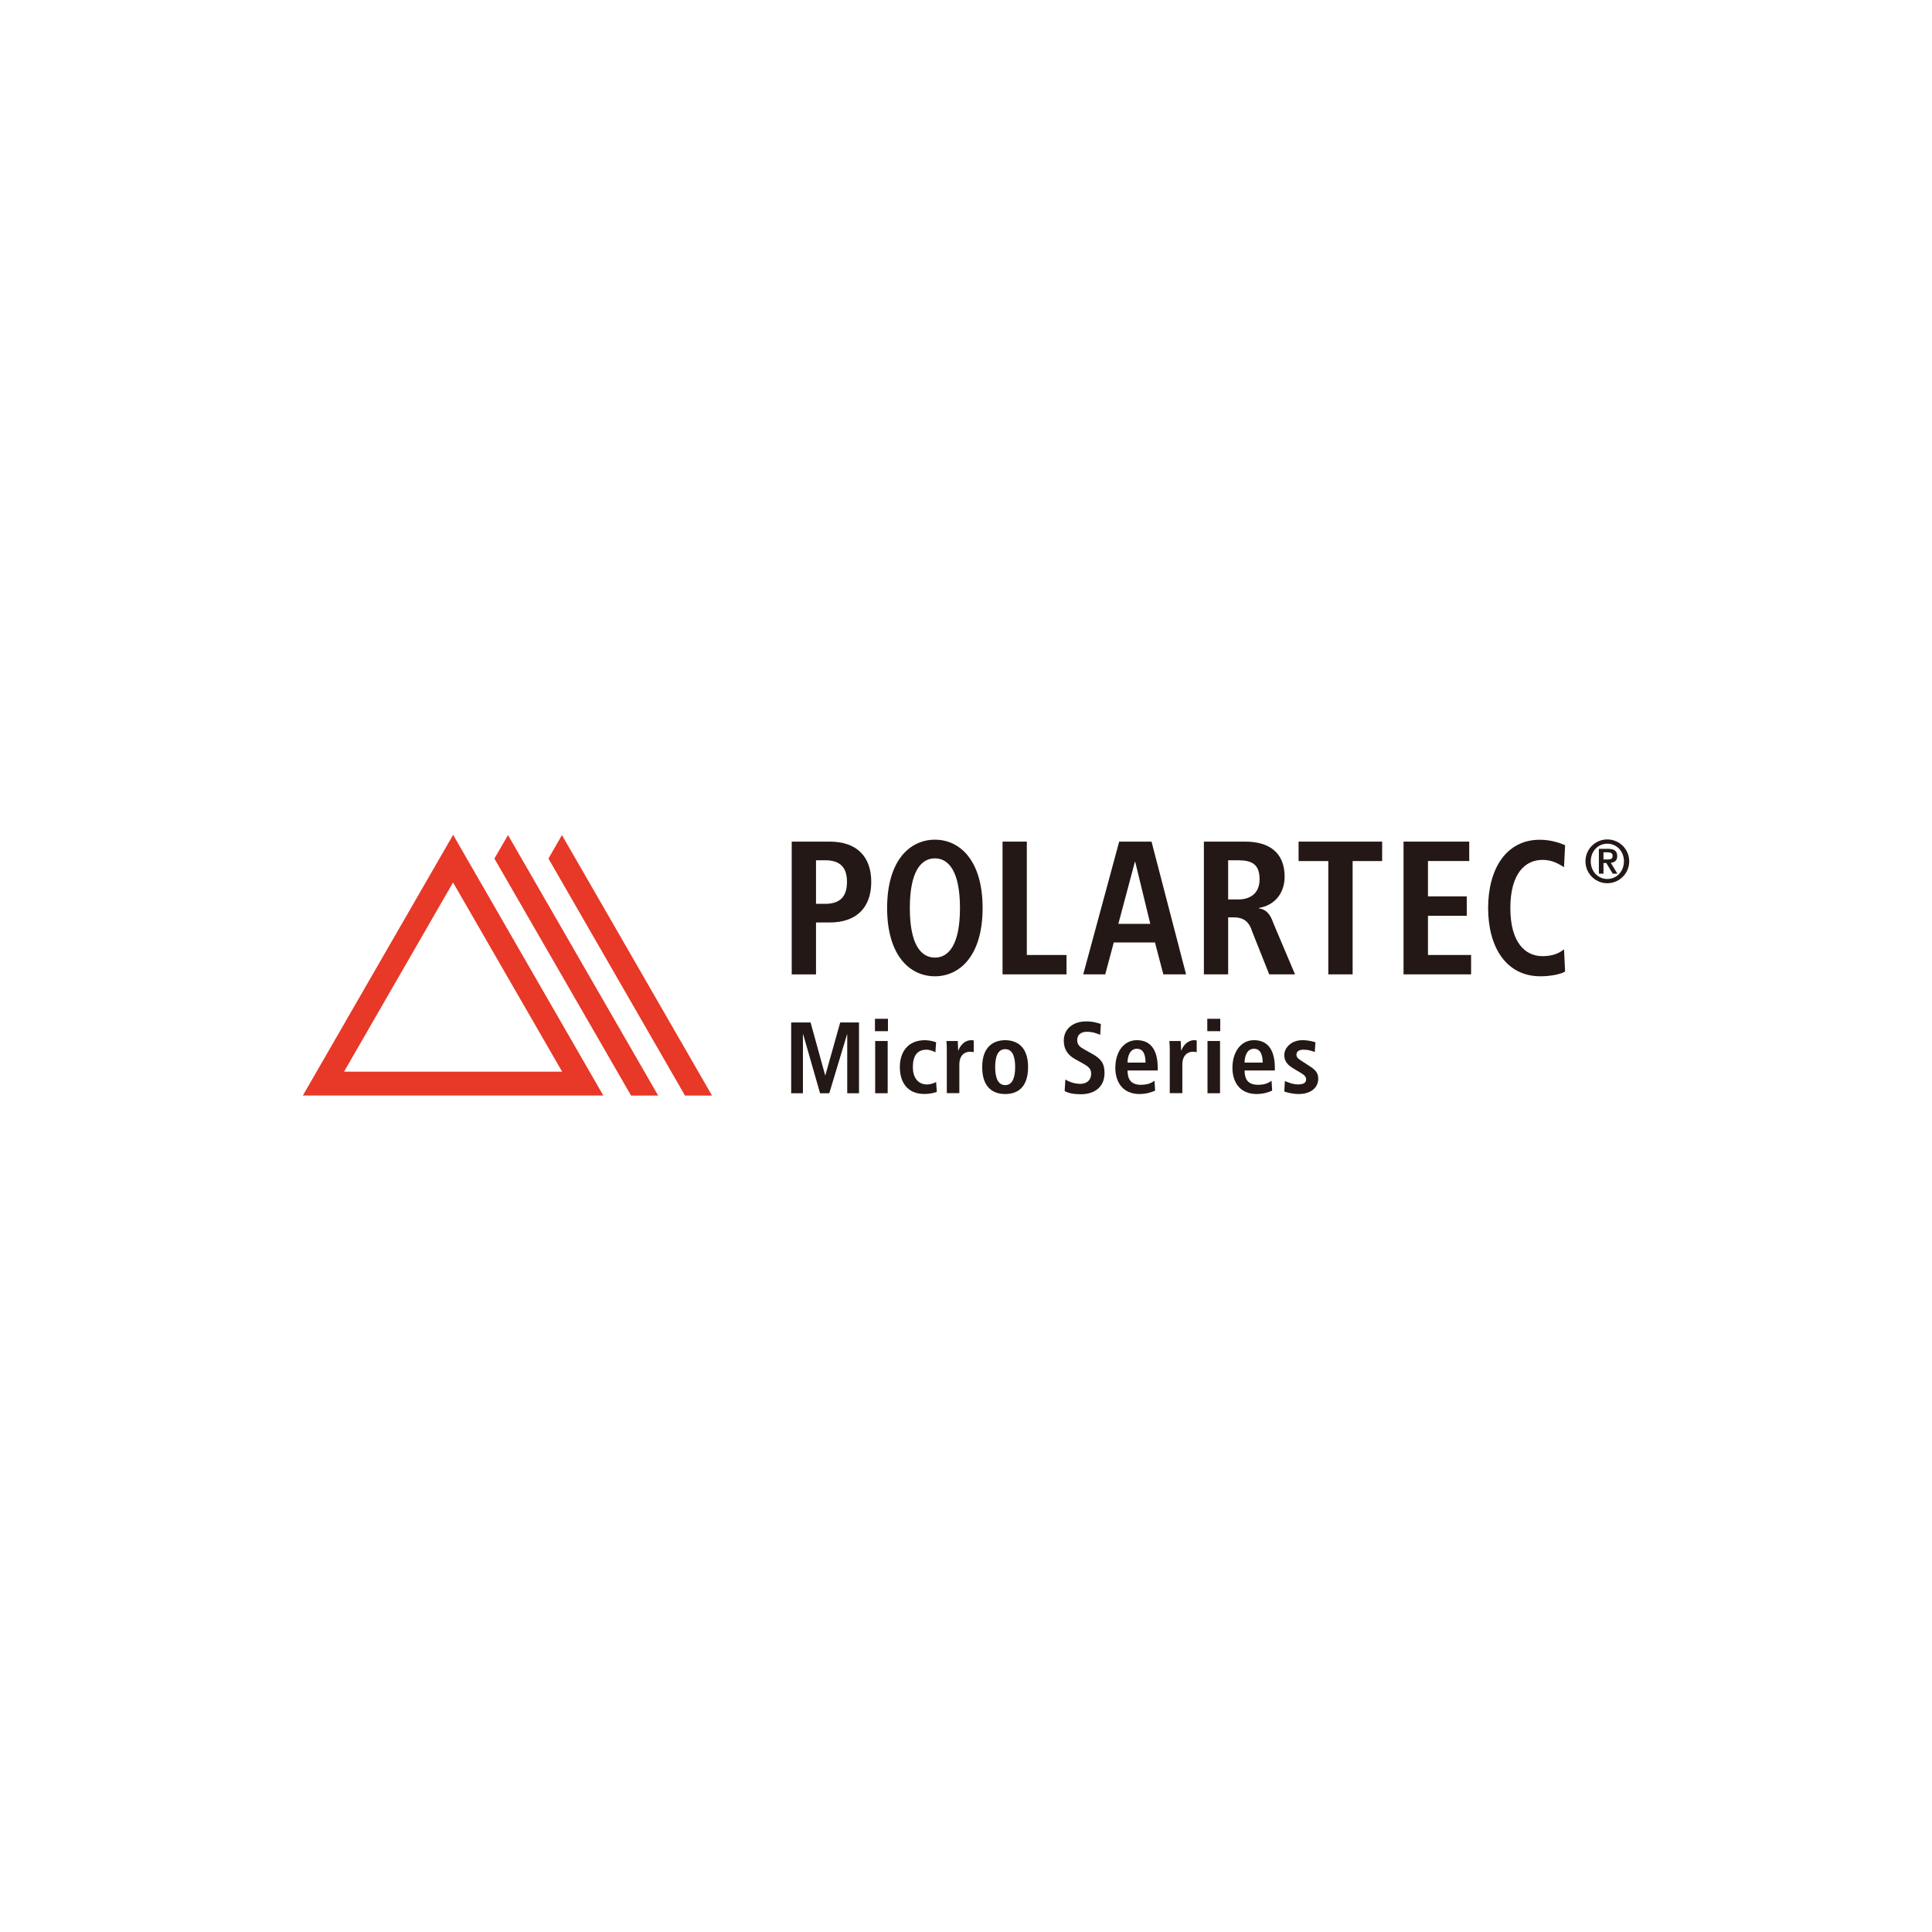 <?xml version="1.0" encoding="UTF-8"?><svg id="a" xmlns="http://www.w3.org/2000/svg" viewBox="0 0 241 241"><defs><style>.b{fill:#231815;}.b,.c{stroke-width:0px;}.c{fill:#e83827;}</style></defs><path class="c" d="m70.122,133.681h-27.206l13.598-23.599,13.608,23.599Zm-13.598-29.543l-18.747,32.522h37.484l-18.737-32.522Z"/><polygon class="c" points="63.371 104.17 61.671 107.097 78.719 136.66 82.1 136.66 63.371 104.17"/><polygon class="c" points="70.097 104.17 68.415 107.097 85.446 136.66 88.818 136.66 70.097 104.17"/><path class="b" d="m98.76,104.984h4.739c3.405,0,5.181,1.898,5.181,5.027,0,3.138-1.776,5.059-5.181,5.059h-1.709v6.476h-3.03v-16.562Zm4.171,7.762c1.887,0,2.721-.93,2.721-2.735,0-1.792-.834-2.7-2.721-2.7h-1.141v5.434h1.141Z"/><path class="b" d="m116.624,104.744c3.099,0,5.947,2.568,5.947,8.525,0,5.95-2.849,8.515-5.947,8.515-3.115,0-5.963-2.565-5.963-8.515,0-5.957,2.849-8.525,5.963-8.525m0,14.709c1.725,0,3.124-1.626,3.124-6.184,0-4.553-1.4-6.197-3.124-6.197-1.741,0-3.131,1.644-3.131,6.197,0,4.559,1.39,6.184,3.131,6.184"/><polygon class="b" points="125.06 104.984 128.087 104.984 128.087 119.126 133.04 119.126 133.04 121.543 125.06 121.543 125.06 104.984"/><path class="b" d="m144.072,117.562h-5.139l-1.065,3.982h-2.744l4.485-16.559h4.033l4.309,16.559h-2.834l-1.045-3.982Zm-.584-2.321l-1.879-7.736h-.042l-2.061,7.736h3.982Z"/><path class="b" d="m150.173,104.984h5.155c2.937,0,4.918,1.331,4.918,4.37,0,2.161-1.35,3.607-3.193,3.895v.067c.619.09,1.305.375,1.818,1.917l2.671,6.309h-3.219l-2.141-5.38c-.398-1.302-1.18-1.731-2.292-1.731h-.689v7.111h-3.027v-16.559Zm4.258,7.217c1.613,0,2.69-.831,2.69-2.514,0-1.904-.991-2.376-2.69-2.376h-1.231v4.889h1.231Z"/><polygon class="b" points="165.693 107.411 161.987 107.411 161.987 104.984 172.41 104.984 172.41 107.411 168.729 107.411 168.729 121.543 165.693 121.543 165.693 107.411"/><polygon class="b" points="175.08 104.984 183.275 104.984 183.275 107.405 178.126 107.405 178.126 111.816 182.964 111.816 182.964 114.234 178.126 114.234 178.126 119.126 183.506 119.126 183.506 121.543 175.08 121.543 175.08 104.984"/><path class="b" d="m195.233,121.194c-.532.324-1.795.59-3.072.59-4.309,0-6.53-3.677-6.53-8.518,0-4.835,2.222-8.515,6.444-8.515,1.449,0,2.626.446,3.158.683l-.135,2.735c-.542-.311-1.366-.907-2.687-.907-2.164,0-4.008,1.715-4.008,6.005,0,4.296,1.843,6.005,4.008,6.005,1.25,0,2.094-.359,2.687-.859l.135,2.783Z"/><path class="b" d="m197.772,107.444c0-1.517,1.222-2.732,2.722-2.732,1.51,0,2.735,1.215,2.735,2.732,0,1.507-1.225,2.731-2.735,2.731-1.5,0-2.722-1.225-2.722-2.731m4.799,0c0-1.283-.93-2.2-2.077-2.2-1.135,0-2.061.917-2.061,2.2,0,1.282.926,2.202,2.061,2.202,1.148,0,2.077-.92,2.077-2.202m-3.126-1.558h1.151c.744,0,1.138.257,1.138.907,0,.526-.298.789-.801.837l.821,1.35h-.583l-.798-1.327h-.353v1.327h-.574v-3.094Zm.574,1.324h.51c.343,0,.632-.048.632-.462,0-.365-.324-.429-.616-.429h-.526v.891Z"/><polygon class="b" points="105.685 129.01 105.667 129.01 103.447 136.371 102.296 136.371 100.185 129.01 100.159 129.01 100.159 136.371 98.693 136.371 98.693 127.542 101.111 127.542 102.931 134.13 102.957 134.13 104.81 127.542 107.153 127.542 107.153 136.371 105.685 136.371 105.685 129.01"/><path class="b" d="m109.144,127.086h1.621v1.546h-1.621v-1.546Zm.026,2.77h1.56v6.515h-1.56v-6.515Z"/><path class="b" d="m116.856,136.204c-.369.138-.909.26-1.545.26-2.153,0-3.062-1.497-3.062-3.347,0-1.857.962-3.363,3.148-3.363.499,0,1.08.148,1.374.263l-.087,1.244c-.284-.144-.678-.32-1.108-.32-1.184,0-1.707.795-1.707,2.186,0,1.215.583,2.151,1.786,2.151.377,0,.901-.17,1.116-.311l.085,1.238Z"/><path class="b" d="m118.108,130.93c0-.404-.016-.789-.05-1.074h1.414c.01.391.051.795.051,1.186h.027c.188-.507.677-1.289,1.646-1.289.112,0,.18.023.266.039v1.462c-.138-.032-.274-.064-.438-.064-.643,0-1.355.391-1.355,1.613v3.558h-1.563v-5.431Z"/><path class="b" d="m125.394,129.754c1.331,0,2.85.693,2.85,3.351,0,2.735-1.52,3.366-2.85,3.366-1.332,0-2.874-.631-2.874-3.366,0-2.658,1.542-3.351,2.874-3.351m0,5.604c1.004,0,1.238-1.167,1.238-2.254,0-1.09-.234-2.231-1.238-2.231-1.021,0-1.255,1.141-1.255,2.231,0,1.087.234,2.254,1.255,2.254"/><path class="b" d="m132.896,134.659c.314.205,1.019.542,1.869.542.708,0,1.347-.388,1.347-1.276,0-.635-.379-.911-1.148-1.337l-.827-.455c-.875-.481-1.44-1.177-1.44-2.318,0-1.577,1.295-2.404,2.776-2.404.94,0,1.597.24,1.847.32l-.077,1.353c-.385-.151-.91-.378-1.658-.378-.805,0-1.215.43-1.215,1.032,0,.66.43.914.923,1.192l.955.532c1.035.58,1.532,1.141,1.532,2.366,0,1.802-1.276,2.67-2.956,2.67-.885,0-1.574-.138-2.017-.401l.087-1.44Z"/><path class="b" d="m144.091,136.047c-.337.148-1.016.423-1.949.423-2.103,0-3.014-1.51-3.014-3.267,0-1.949,1.023-3.45,2.687-3.45,1.398,0,2.603.821,2.603,3.475v.305h-3.767c0,1.116.443,1.786,1.664,1.786.959,0,1.404-.295,1.699-.507l.077,1.234Zm-1.196-3.494c0-1.161-.375-1.731-1.08-1.731-.824,0-1.164.862-1.164,1.731h2.244Z"/><path class="b" d="m145.919,130.93c0-.404-.019-.789-.051-1.074h1.414c.016.391.051.795.051,1.186h.026c.189-.507.686-1.289,1.654-1.289.106,0,.183.023.266.039v1.462c-.135-.032-.272-.064-.436-.064-.651,0-1.356.391-1.356,1.613v3.558h-1.568v-5.431Z"/><path class="b" d="m150.599,127.086h1.616v1.546h-1.616v-1.546Zm.026,2.77h1.564v6.515h-1.564v-6.515Z"/><path class="b" d="m158.691,136.047c-.327.148-1.01.423-1.946.423-2.096,0-3.01-1.51-3.01-3.267,0-1.949,1.026-3.45,2.683-3.45,1.407,0,2.61.821,2.61,3.475v.305h-3.776c0,1.116.449,1.786,1.664,1.786.962,0,1.407-.295,1.699-.507l.077,1.234Zm-1.183-3.494c0-1.161-.388-1.731-1.09-1.731-.824,0-1.167.862-1.167,1.731h2.257Z"/><path class="b" d="m160.278,134.851c.256.093.901.42,1.632.42.574,0,1.019-.135,1.019-.638,0-.253-.138-.494-.702-.824l-.644-.378c-.651-.391-1.379-.802-1.379-1.834,0-.895.872-1.844,2.254-1.844.834,0,1.478.215,1.632.263l-.086,1.212c-.404-.151-.815-.289-1.382-.289-.635,0-.901.24-.901.638,0,.346.275.535.737.827l.772.497c.808.523,1.209.885,1.209,1.645,0,1.196-1.01,1.923-2.417,1.923-.818,0-1.488-.195-1.818-.314l.074-1.305Z"/></svg>